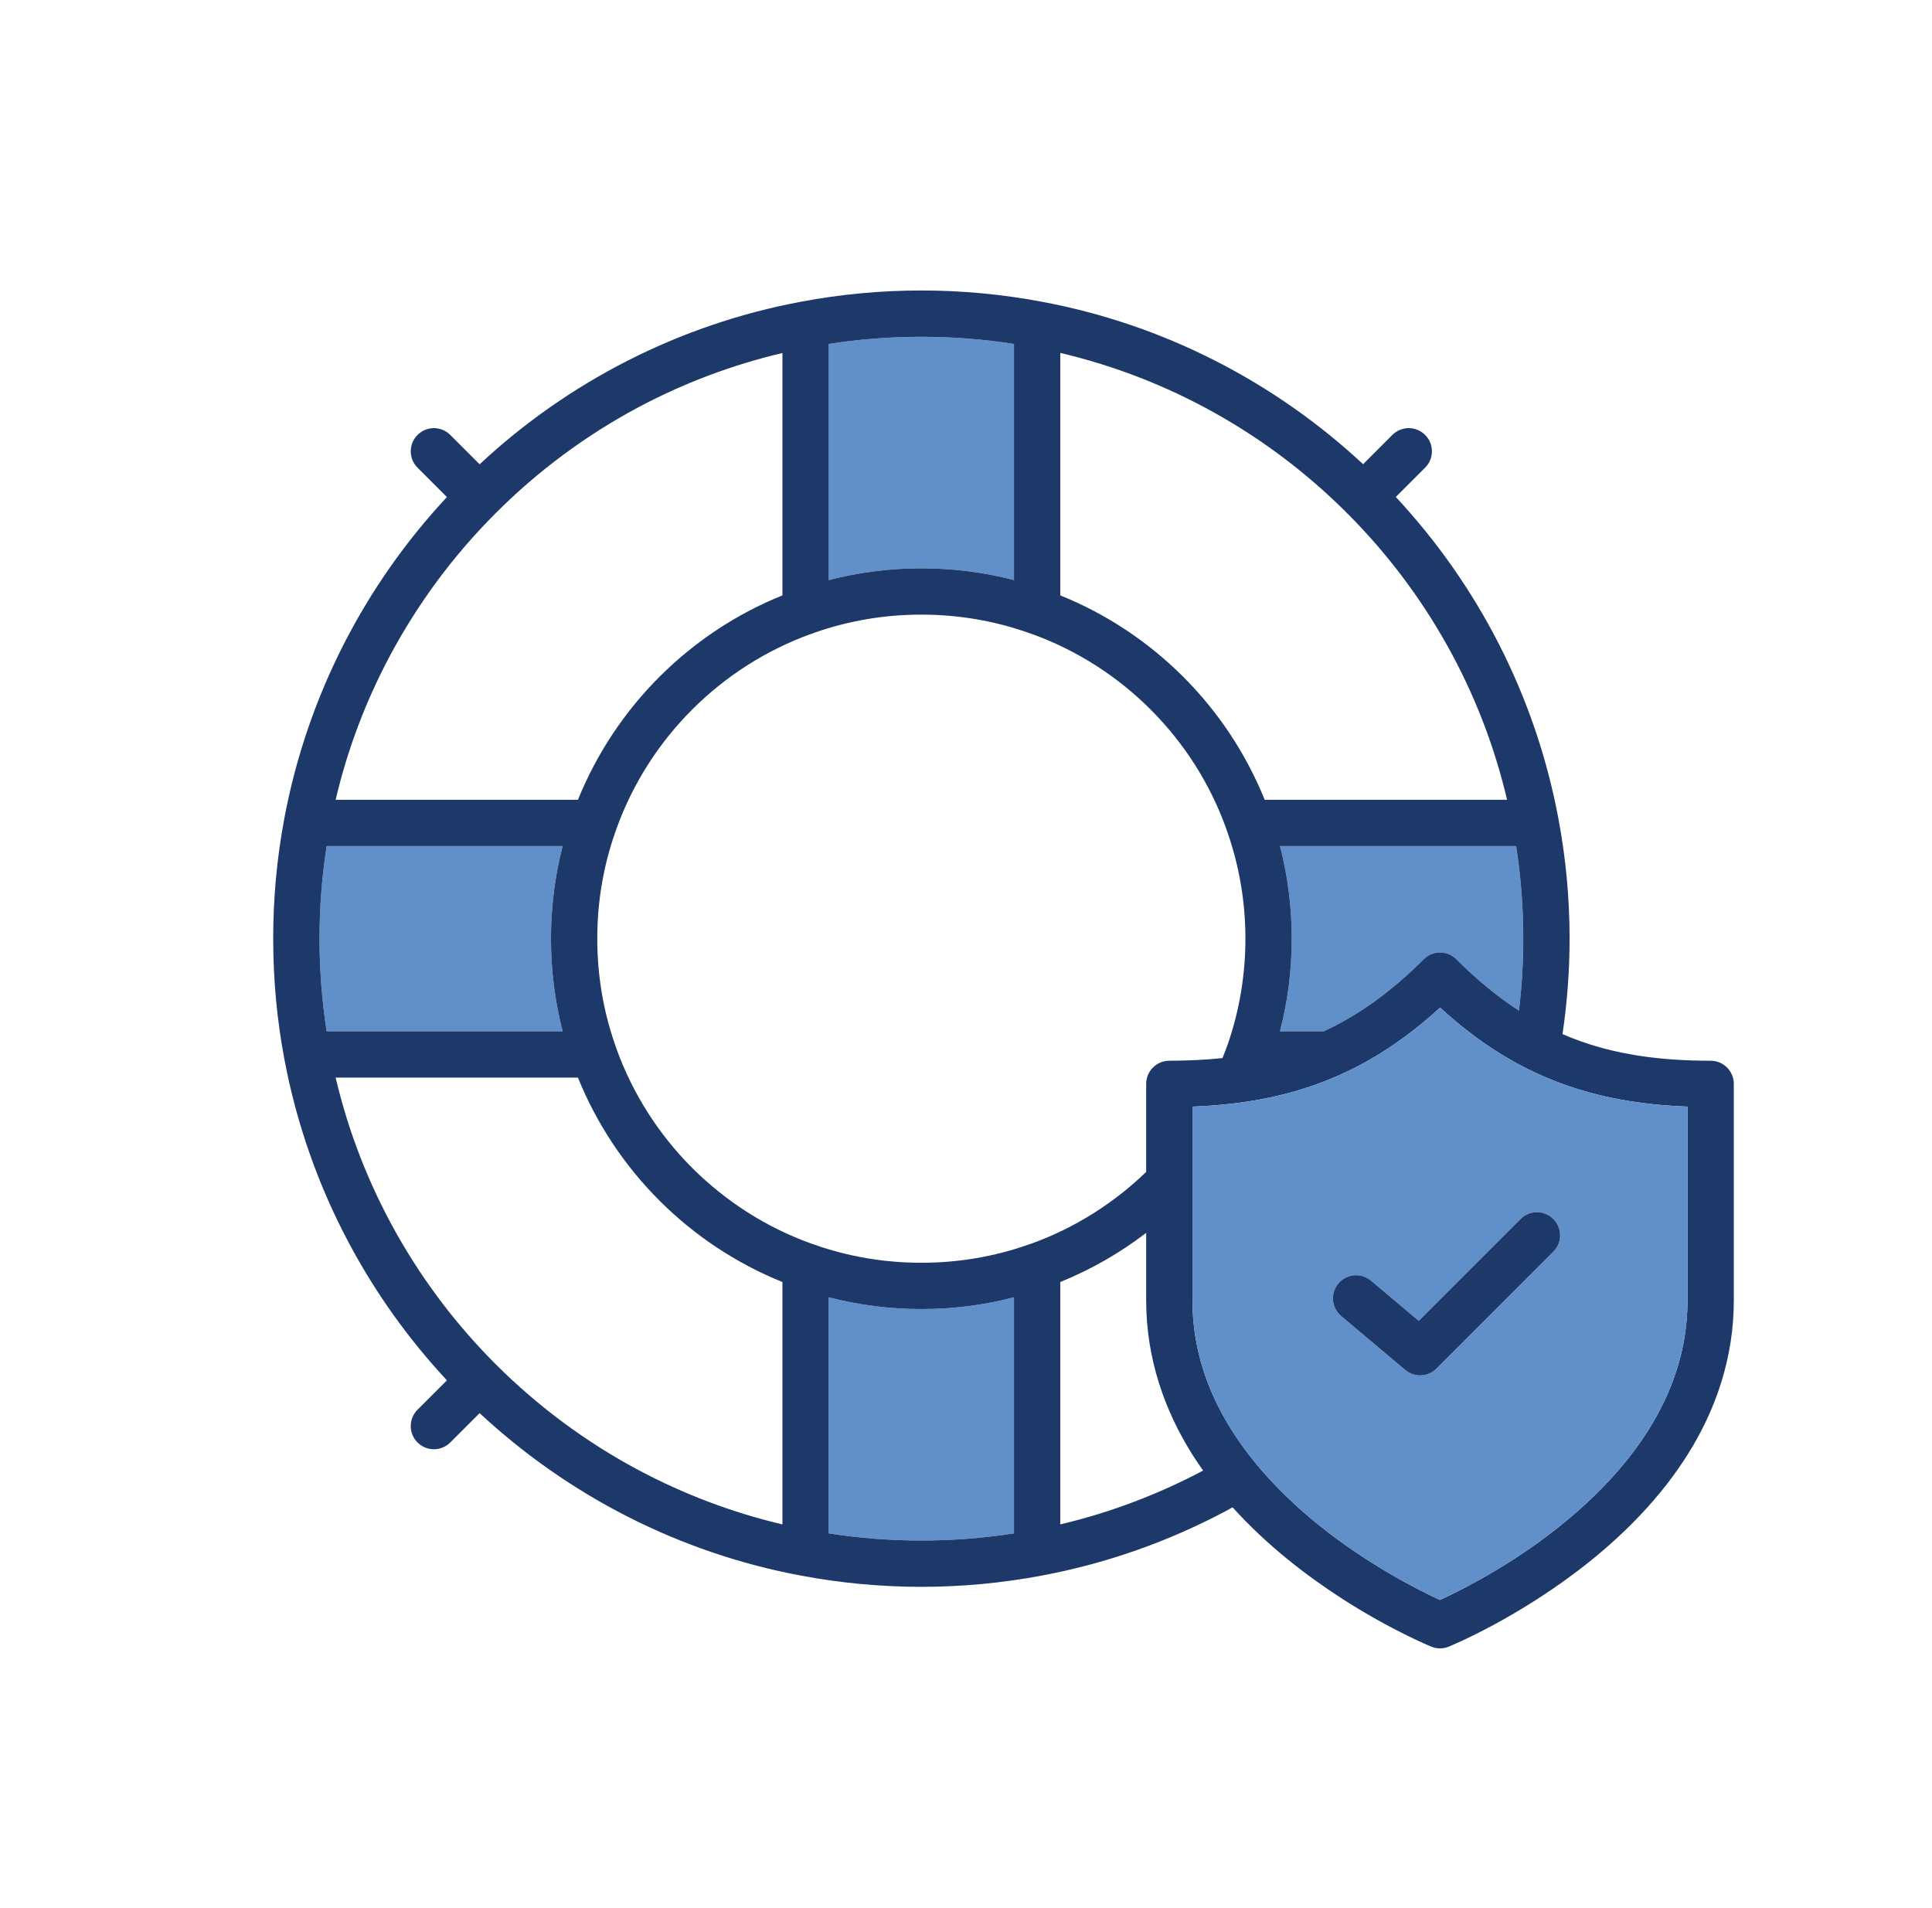 <svg xmlns="http://www.w3.org/2000/svg" id="Layer_1" viewBox="0 0 418.847 413.719"><defs><style>      .st0 {        fill: #1d396a;      }      .st1 {        fill: none;      }      .st2 {        fill: #618fca;      }    </style></defs><path class="st1" d="M248.484,234.976c0-1.312.528-2.605,1.476-3.535.929-.947,2.223-1.476,3.535-1.476,4.053,0,7.877-.189,11.53-.574.291-.736.593-1.466.859-2.214.018-.073.055-.164.091-.237.018-.091.055-.182.109-.273v-.019c2.533-7.252,3.917-15.032,3.917-23.158,0-8.108-1.385-15.888-3.917-23.122v-.018c-.055-.091-.091-.182-.109-.273-.036-.091-.073-.182-.091-.291-.018-.036-.036-.073-.036-.109-7.033-19.623-22.593-35.184-42.198-42.253-.036,0-.073-.019-.109-.036-.146-.036-.255-.091-.383-.128-.091-.036-.182-.055-.273-.091-7.234-2.551-15.014-3.917-23.14-3.917-8.108,0-15.906,1.367-23.158,3.917-.2.091-.401.164-.619.219-19.678,7.051-35.293,22.684-42.344,42.344-.055.219-.128.438-.219.638-2.551,7.233-3.917,15.014-3.917,23.122,0,8.126,1.367,15.906,3.917,23.158.018.091.055.182.091.273.036.128.091.237.128.383,3.535,9.821,9.201,18.658,16.435,25.891,7.252,7.233,16.052,12.918,25.891,16.435h.018c.219.055.419.128.619.219,7.252,2.55,15.05,3.917,23.158,3.917,8.126,0,15.906-1.367,23.14-3.917.091-.018.182-.055.273-.091.128-.036.237-.091.383-.128.018-.018.036-.018.073-.018,9.386-3.393,17.829-8.746,24.871-15.54v-19.098Z"></path><path class="st1" d="M125.296,233.628h-52.529c5.63,23.942,17.892,45.333,34.71,62.15,9.11,9.092,19.532,16.854,30.993,22.957,9.73,5.175,20.17,9.165,31.157,11.752v-52.548c-20.134-8.126-36.186-24.178-44.33-44.312Z"></path><path class="st1" d="M274.175,173.391h52.548c-5.575-23.777-17.692-45.023-34.346-61.803-.055-.055-.109-.091-.164-.164-.073-.036-.146-.109-.219-.182-.036-.036-.073-.091-.091-.128-.036-.036-.073-.055-.091-.091-.073-.054-.109-.109-.164-.164-16.781-16.654-38.008-28.752-61.785-34.346v52.566c20.134,8.126,36.186,24.178,44.312,44.312Z"></path><path class="st1" d="M169.626,129.079v-52.548c-10.987,2.588-21.445,6.56-31.175,11.734-11.442,6.104-21.883,13.866-30.975,22.976-9.11,9.092-16.872,19.55-22.976,30.993-5.175,9.73-9.165,20.17-11.734,31.157h52.529c8.145-20.115,24.178-36.185,44.33-44.312Z"></path><path class="st1" d="M248.484,281.912v-14.625c-5.665,4.332-11.911,7.942-18.621,10.653v52.548c10.918-2.578,21.3-6.54,30.97-11.67-.831-1.174-1.645-2.366-2.418-3.598-5.885-9.402-9.93-20.589-9.93-33.307Z"></path><path class="st2" d="M280.042,203.491c0,6.924-.875,13.665-2.551,20.097h9.489c7.418-3.425,14.45-8.412,21.668-15.615,1.95-1.968,5.138-1.968,7.088,0,4.548,4.538,9.021,8.192,13.564,11.136.616-5.125.94-10.332.94-15.618,0-6.814-.528-13.52-1.549-20.06h-51.199c1.676,6.413,2.551,13.155,2.551,20.06Z"></path><path class="st2" d="M179.666,281.256v51.181c6.559,1.02,13.246,1.549,20.079,1.549s13.538-.529,20.079-1.549v-51.181c-6.432,1.676-13.155,2.55-20.079,2.55s-13.647-.893-20.079-2.55Z"></path><path class="st2" d="M219.823,125.763v-51.199c-6.541-1.02-13.246-1.549-20.079-1.549s-13.52.528-20.079,1.549v51.199c6.432-1.658,13.155-2.551,20.079-2.551s13.647.875,20.079,2.551Z"></path><path class="st2" d="M119.447,203.491c0-6.905.875-13.647,2.533-20.06h-51.163c-1.02,6.541-1.549,13.246-1.549,20.06,0,6.833.528,13.538,1.549,20.097h51.163c-1.658-6.432-2.533-13.173-2.533-20.097Z"></path><path class="st0" d="M374.405,231.441c-.929-.947-2.223-1.476-3.553-1.476-11.315,0-20.917-1.403-29.718-4.792-.802-.31-1.598-.643-2.39-.986,1.002-6.751,1.534-13.654,1.534-20.696,0-8.873-.838-17.582-2.423-26.018-4.992-26.675-17.491-50.671-35.256-69.73l6.359-6.359c1.968-1.95,1.968-5.138,0-7.088-1.968-1.968-5.138-1.968-7.106,0l-6.341,6.341c-19.077-17.747-43.073-30.282-69.748-35.239-8.436-1.585-17.145-2.423-26.019-2.423-8.892,0-17.564.838-26.019,2.423-26.693,4.975-50.707,17.51-69.748,35.257l-6.359-6.359c-1.968-1.968-5.138-1.968-7.106,0-1.95,1.95-1.95,5.138,0,7.088l6.377,6.377c-17.765,19.059-30.264,43.055-35.257,69.712-1.585,8.436-2.405,17.145-2.405,26.018,0,8.91.82,17.601,2.405,26.037,2.66,14.194,7.434,27.622,14.011,39.958,5.776,10.859,12.937,20.844,21.245,29.772l-6.377,6.377c-1.95,1.95-1.95,5.138,0,7.088,1.968,1.968,5.138,1.968,7.106,0l6.359-6.359c19.059,17.729,43.055,30.264,69.73,35.239,8.454,1.585,17.145,2.423,26.037,2.423,8.873,0,17.583-.838,26.019-2.423,14.175-2.642,27.622-7.434,39.958-13.993.503-.268.995-.554,1.494-.828,7.547,8.373,16.174,14.918,23.686,19.777,10.695,6.888,19.204,10.35,19.405,10.44,1.202.492,2.569.492,3.772,0,.273-.127,15.287-6.213,30.592-18.493,7.653-6.158,15.378-13.866,21.281-23.286,5.885-9.402,9.93-20.589,9.93-33.307v-46.936c0-1.312-.528-2.605-1.476-3.535ZM330.239,203.491c0,5.286-.324,10.493-.94,15.618-4.542-2.944-9.016-6.598-13.564-11.136-1.95-1.968-5.138-1.968-7.088,0-7.218,7.203-14.251,12.19-21.668,15.615h-9.489c1.676-6.432,2.551-13.173,2.551-20.097,0-6.905-.875-13.647-2.551-20.06h51.199c1.02,6.541,1.549,13.246,1.549,20.06ZM229.863,76.513c23.778,5.594,45.005,17.692,61.785,34.346.055.055.091.109.164.164.018.036.055.055.091.091.018.037.055.091.091.128.073.073.146.146.219.182.055.072.109.109.164.164,16.653,16.781,28.77,38.026,34.346,61.803h-52.548c-8.126-20.133-24.178-36.185-44.312-44.312v-52.566ZM179.666,74.564c6.559-1.02,13.246-1.549,20.079-1.549s13.538.528,20.079,1.549v51.199c-6.432-1.676-13.155-2.551-20.079-2.551s-13.647.893-20.079,2.551v-51.199ZM84.5,142.234c6.104-11.442,13.866-21.901,22.976-30.993,9.092-9.11,19.532-16.872,30.975-22.976,9.73-5.174,20.188-9.146,31.175-11.734v52.548c-20.152,8.126-36.186,24.197-44.33,44.312h-52.529c2.569-10.987,6.559-21.427,11.734-31.157ZM69.268,203.491c0-6.814.528-13.52,1.549-20.06h51.163c-1.658,6.413-2.533,13.155-2.533,20.06,0,6.924.875,13.665,2.533,20.097h-51.163c-1.02-6.559-1.549-13.264-1.549-20.097ZM169.626,330.488c-10.987-2.587-21.427-6.578-31.157-11.752-11.461-6.104-21.883-13.866-30.993-22.957-16.817-16.817-29.08-38.208-34.71-62.15h52.529c8.145,20.134,24.197,36.186,44.33,44.312v52.548ZM219.823,332.437c-6.541,1.02-13.246,1.549-20.079,1.549s-13.52-.529-20.079-1.549v-51.181c6.432,1.658,13.155,2.55,20.079,2.55s13.647-.875,20.079-2.55v51.181ZM223.613,269.613c-.036,0-.055,0-.073.018-.146.037-.255.091-.383.128-.091.036-.182.073-.273.091-7.234,2.55-15.014,3.917-23.14,3.917-8.108,0-15.906-1.367-23.158-3.917-.2-.091-.401-.164-.619-.219h-.018c-9.839-3.516-18.639-9.201-25.891-16.435-7.234-7.233-12.9-16.071-16.435-25.891-.036-.145-.091-.255-.128-.383-.036-.091-.073-.182-.091-.273-2.551-7.252-3.917-15.032-3.917-23.158,0-8.108,1.367-15.888,3.917-23.122.091-.2.164-.419.219-.638,7.051-19.659,22.666-35.293,42.344-42.344.219-.055.419-.128.619-.219,7.252-2.551,15.05-3.917,23.158-3.917,8.126,0,15.906,1.367,23.14,3.917.091.036.182.055.273.091.128.037.237.091.383.128.036.018.073.036.109.036,19.605,7.069,35.165,22.63,42.198,42.253,0,.036.018.073.036.109.018.109.055.2.091.291.018.091.055.182.109.273v.018c2.533,7.233,3.917,15.014,3.917,23.122,0,8.126-1.385,15.906-3.917,23.158v.019c-.055.091-.091.182-.109.273-.036.073-.073.164-.091.237-.266.748-.569,1.478-.859,2.214-3.654.386-7.477.574-11.53.574-1.312,0-2.606.529-3.535,1.476-.947.929-1.476,2.223-1.476,3.535v19.098c-7.042,6.794-15.485,12.147-24.871,15.54ZM229.863,330.488v-52.548c6.71-2.711,12.956-6.321,18.621-10.653v14.625c0,12.718,4.045,23.905,9.93,33.307.773,1.232,1.587,2.424,2.418,3.598-9.669,5.131-20.051,9.092-30.97,11.67ZM365.842,281.912c0,10.568-3.298,19.824-8.399,27.987-7.634,12.226-19.459,21.828-29.408,28.223-4.974,3.207-9.456,5.612-12.663,7.215-1.294.638-2.35,1.147-3.189,1.53-4.355-2.004-15.56-7.562-26.529-16.453-6.96-5.649-13.811-12.608-18.84-20.699-5.047-8.126-8.29-17.309-8.29-27.804v-41.998c10.185-.383,19.514-1.986,28.333-5.375,8.946-3.425,17.273-8.691,25.345-16.089,8.072,7.397,16.38,12.664,25.326,16.089,8.819,3.389,18.148,4.992,28.314,5.375v41.998Z"></path><path class="st2" d="M312.201,218.45c-8.072,7.397-16.398,12.664-25.345,16.089-8.819,3.389-18.148,4.992-28.333,5.375v41.998c0,10.495,3.243,19.678,8.29,27.804,5.029,8.09,11.88,15.05,18.84,20.699,10.969,8.891,22.174,14.448,26.529,16.453.838-.383,1.895-.893,3.189-1.53,3.207-1.603,7.689-4.008,12.663-7.215,9.948-6.395,21.773-15.998,29.408-28.223,5.102-8.163,8.399-17.419,8.399-27.987v-41.998c-10.167-.383-19.496-1.986-28.314-5.375-8.946-3.425-17.255-8.691-25.326-16.089ZM336.744,271.362l-25.326,25.345c-1.84,1.84-4.774,1.968-6.778.291l-13.884-11.679c-2.114-1.786-2.387-4.938-.601-7.07,1.786-2.113,4.938-2.386,7.069-.601l10.349,8.709,22.083-22.083c1.95-1.968,5.138-1.968,7.088,0,1.968,1.95,1.968,5.138,0,7.088Z"></path><path class="st0" d="M329.656,264.274l-22.083,22.083-10.349-8.709c-2.132-1.786-5.284-1.512-7.069.601-1.786,2.132-1.512,5.284.601,7.07l13.884,11.679c2.004,1.677,4.938,1.549,6.778-.291l25.326-25.345c1.968-1.949,1.968-5.138,0-7.088-1.95-1.968-5.138-1.968-7.088,0Z"></path></svg>